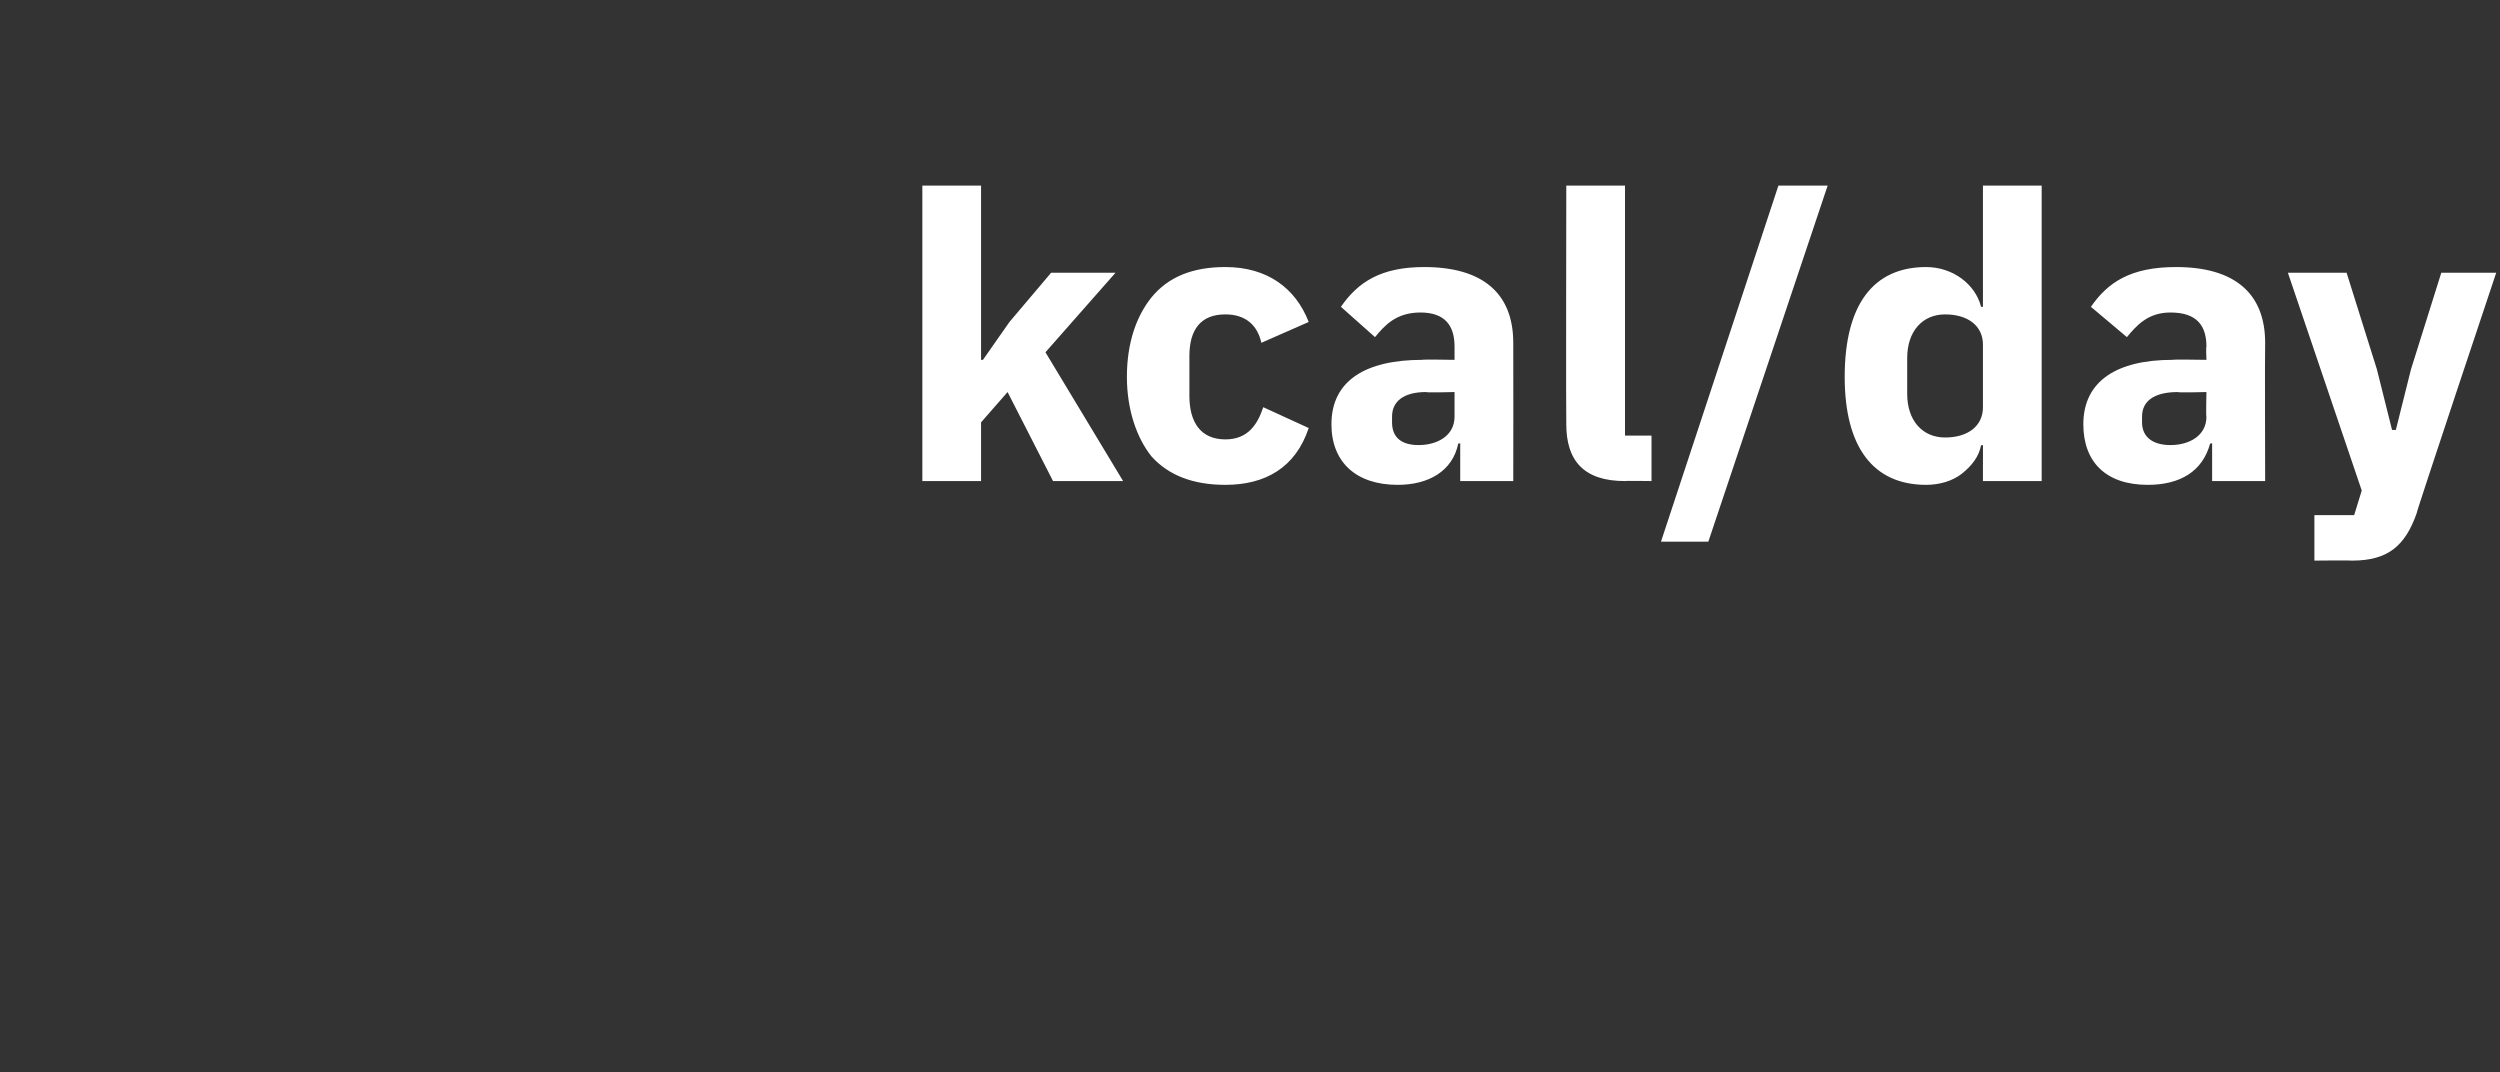 <?xml version="1.0" standalone="no"?><!DOCTYPE svg PUBLIC "-//W3C//DTD SVG 1.1//EN" "http://www.w3.org/Graphics/SVG/1.1/DTD/svg11.dtd"><svg xmlns="http://www.w3.org/2000/svg" version="1.1" width="132px" height="56.6px" viewBox="0 -9 132 56.6" style="top:-9px"><rect x="0" y="-9" width="132" height="56.6" fill="#333333" stroke="none"/>  <desc>kcal/day</desc>  <defs/>  <g id="Polygon61118">    <path d="M 48.7 16.4 L 51.8 16.4 L 51.8 13.3 L 53.2 11.7 L 55.6 16.4 L 59.3 16.4 L 55.2 9.6 L 58.9 5.4 L 55.5 5.4 L 53.3 8 L 51.9 10 L 51.8 10 L 51.8 0.8 L 48.7 0.8 L 48.7 16.4 Z M 69.1 13.6 C 69.1 13.6 66.7 12.5 66.7 12.5 C 66.4 13.4 65.9 14.2 64.7 14.2 C 63.4 14.2 62.8 13.3 62.8 11.9 C 62.8 11.9 62.8 9.8 62.8 9.8 C 62.8 8.4 63.4 7.6 64.7 7.6 C 65.8 7.6 66.4 8.2 66.6 9.1 C 66.6 9.1 69.1 8 69.1 8 C 68.4 6.2 66.9 5.1 64.7 5.1 C 63 5.1 61.7 5.6 60.8 6.7 C 60 7.7 59.5 9.1 59.5 10.9 C 59.5 12.6 60 14.1 60.8 15.1 C 61.7 16.1 63 16.6 64.7 16.6 C 66.8 16.6 68.4 15.7 69.1 13.6 Z M 79.9 9.1 C 79.91 9.13 79.9 16.4 79.9 16.4 L 77.1 16.4 L 77.1 14.4 C 77.1 14.4 76.99 14.45 77 14.4 C 76.7 15.9 75.4 16.6 73.8 16.6 C 71.6 16.6 70.3 15.4 70.3 13.4 C 70.3 11.1 72.1 10 75.1 10 C 75.06 9.97 76.8 10 76.8 10 C 76.8 10 76.8 9.28 76.8 9.3 C 76.8 8.2 76.3 7.5 75 7.5 C 73.7 7.5 73.1 8.2 72.6 8.8 C 72.6 8.8 70.8 7.2 70.8 7.2 C 71.7 5.9 72.9 5.1 75.2 5.1 C 78.3 5.1 79.9 6.5 79.9 9.1 Z M 76.8 11.7 C 76.8 11.7 75.29 11.74 75.3 11.7 C 74.1 11.7 73.5 12.2 73.5 13 C 73.5 13 73.5 13.3 73.5 13.3 C 73.5 14.1 74 14.5 74.9 14.5 C 75.9 14.5 76.8 14 76.8 13 C 76.8 13.04 76.8 11.7 76.8 11.7 Z M 87.2 16.4 L 87.2 14 L 85.8 14 L 85.8 0.8 L 82.7 0.8 C 82.7 0.8 82.68 13.36 82.7 13.4 C 82.7 15.3 83.6 16.4 85.8 16.4 C 85.77 16.38 87.2 16.4 87.2 16.4 Z M 90.2 19.6 L 96.5 0.8 L 93.9 0.8 L 87.7 19.6 L 90.2 19.6 Z M 104.7 16.4 L 107.8 16.4 L 107.8 0.8 L 104.7 0.8 L 104.7 7.2 C 104.7 7.2 104.63 7.2 104.6 7.2 C 104.3 6 103.1 5.1 101.7 5.1 C 98.9 5.1 97.4 7.1 97.4 10.9 C 97.4 14.6 98.9 16.6 101.7 16.6 C 102.4 16.6 103.1 16.4 103.6 16 C 104.1 15.6 104.5 15.1 104.6 14.5 C 104.63 14.53 104.7 14.5 104.7 14.5 L 104.7 16.4 Z M 100.7 11.8 C 100.7 11.8 100.7 9.9 100.7 9.9 C 100.7 8.5 101.5 7.6 102.7 7.6 C 103.9 7.6 104.7 8.2 104.7 9.2 C 104.7 9.2 104.7 12.5 104.7 12.5 C 104.7 13.5 103.9 14.1 102.7 14.1 C 101.5 14.1 100.7 13.2 100.7 11.8 Z M 119.6 9.1 C 119.58 9.13 119.6 16.4 119.6 16.4 L 116.8 16.4 L 116.8 14.4 C 116.8 14.4 116.66 14.45 116.7 14.4 C 116.3 15.9 115.1 16.6 113.4 16.6 C 111.2 16.6 110 15.4 110 13.4 C 110 11.1 111.8 10 114.7 10 C 114.73 9.97 116.5 10 116.5 10 C 116.5 10 116.47 9.28 116.5 9.3 C 116.5 8.2 116 7.5 114.6 7.5 C 113.4 7.5 112.8 8.2 112.3 8.8 C 112.3 8.8 110.4 7.2 110.4 7.2 C 111.3 5.9 112.5 5.1 114.9 5.1 C 118 5.1 119.6 6.5 119.6 9.1 Z M 116.5 11.7 C 116.5 11.7 114.96 11.74 115 11.7 C 113.7 11.7 113.1 12.2 113.1 13 C 113.1 13 113.1 13.3 113.1 13.3 C 113.1 14.1 113.7 14.5 114.6 14.5 C 115.6 14.5 116.5 14 116.5 13 C 116.47 13.04 116.5 11.7 116.5 11.7 Z M 127.3 10.5 L 126.5 13.7 L 126.3 13.7 L 125.5 10.5 L 123.9 5.4 L 120.8 5.4 L 124.7 16.9 L 124.3 18.2 L 122.2 18.2 L 122.2 20.6 C 122.2 20.6 124.18 20.58 124.2 20.6 C 126.1 20.6 127 19.8 127.6 18.1 C 127.56 18.08 131.8 5.4 131.8 5.4 L 128.9 5.4 L 127.3 10.5 Z " stroke="none" fill="#fff"/>  </g></svg>
